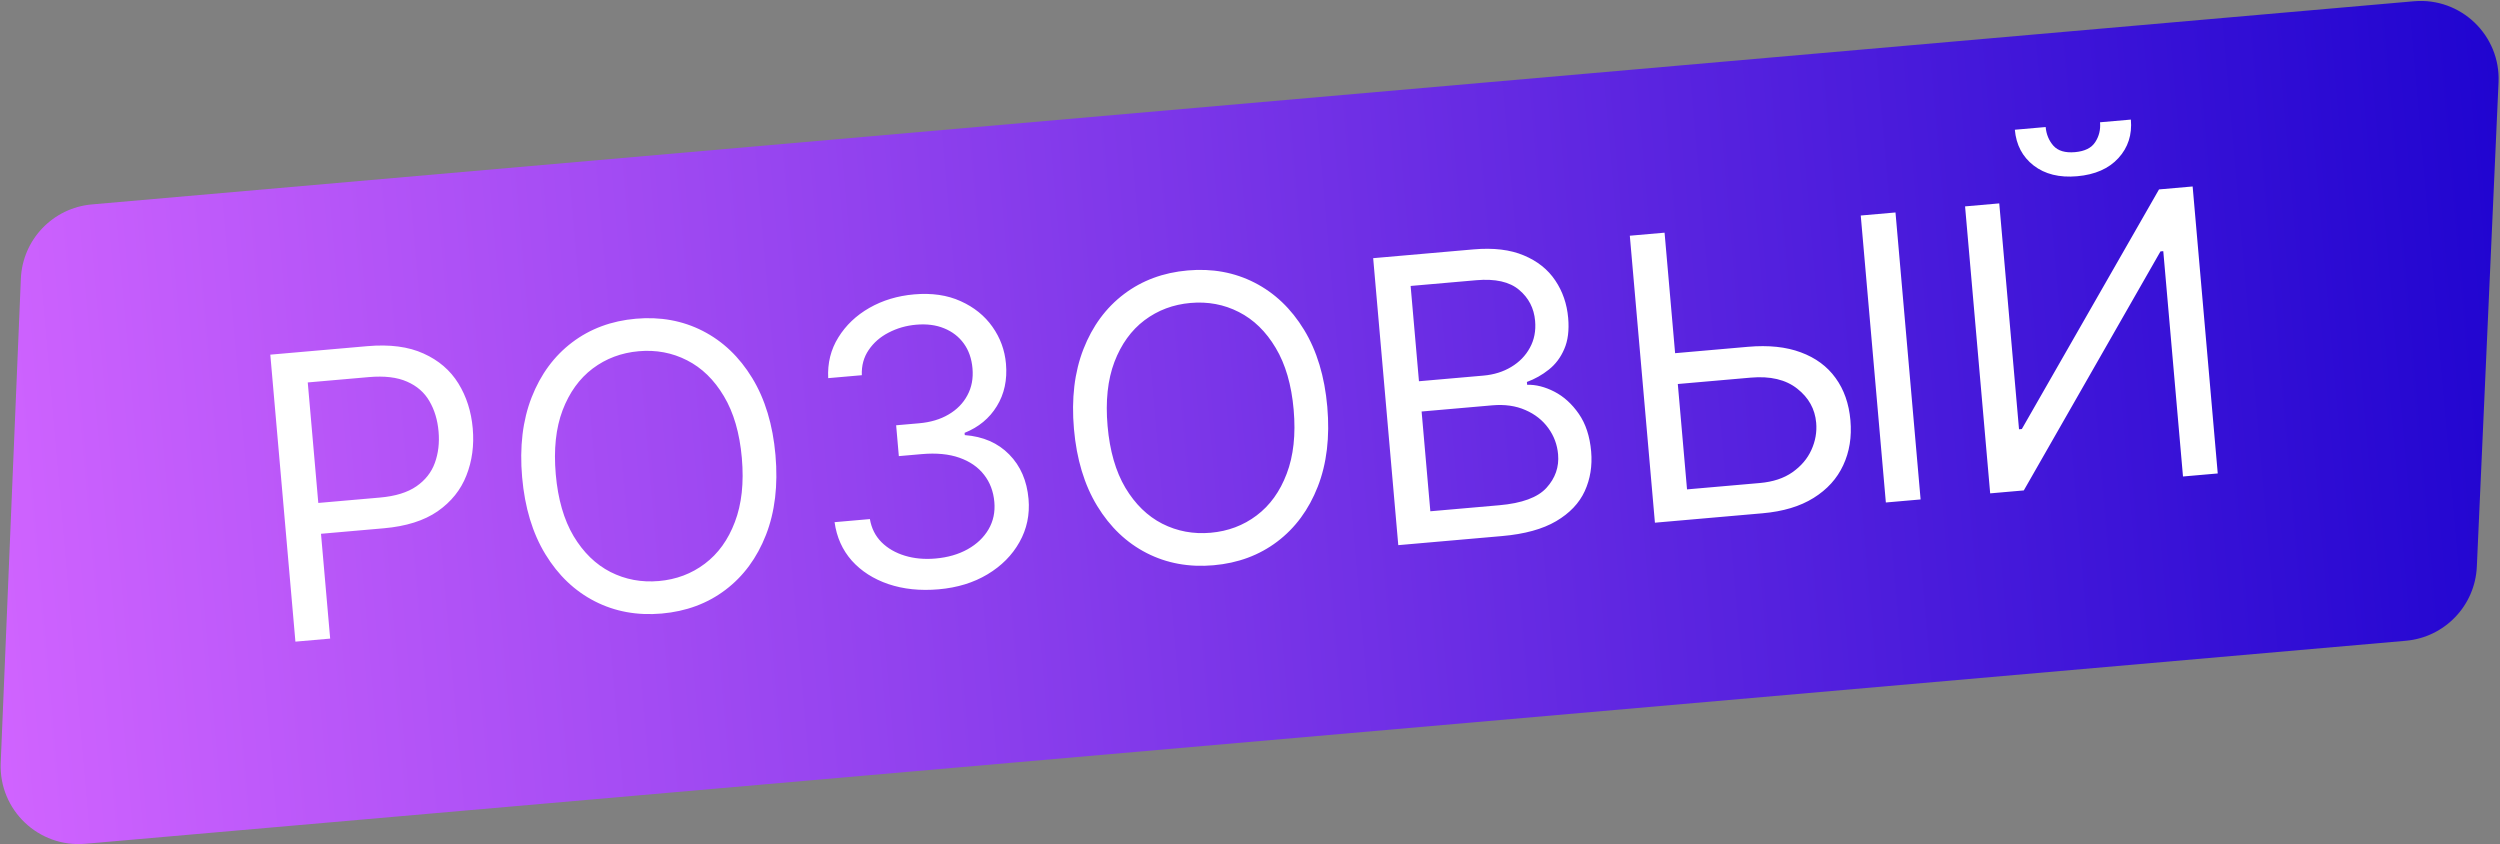 <?xml version="1.0" encoding="UTF-8"?> <svg xmlns="http://www.w3.org/2000/svg" width="385" height="130" viewBox="0 0 385 130" fill="none"><rect x="0" y="0" width="385" height="130" fill="#808080" stroke="none"/><path d="M3.212 42.934C3.463 36.908 8.148 32.004 14.156 31.479L371.741 0.194C378.969 -0.438 385.1 5.438 384.775 12.685L381.433 87.261C381.164 93.271 376.485 98.153 370.491 98.678L13.145 129.941C5.933 130.572 -0.192 124.722 0.109 117.488L3.212 42.934Z" fill="url(#paint0_linear_1737_48)"></path><path d="M45.494 98.812L41.627 54.617L56.56 53.31C60.028 53.007 62.916 53.385 65.227 54.444C67.551 55.487 69.337 57.02 70.587 59.042C71.837 61.063 72.575 63.376 72.803 65.98C73.031 68.584 72.706 70.997 71.827 73.219C70.963 75.44 69.486 77.28 67.396 78.739C65.304 80.183 62.539 81.055 59.101 81.356L48.398 82.293L47.982 77.545L58.513 76.624C60.887 76.416 62.757 75.84 64.124 74.894C65.491 73.948 66.437 72.749 66.962 71.297C67.501 69.829 67.692 68.21 67.538 66.441C67.383 64.671 66.914 63.118 66.13 61.78C65.36 60.441 64.214 59.44 62.692 58.776C61.169 58.097 59.206 57.863 56.803 58.073L47.394 58.896L50.846 98.344L45.494 98.812ZM119.423 70.077C119.831 74.738 119.342 78.84 117.956 82.383C116.57 85.925 114.49 88.745 111.716 90.844C108.942 92.942 105.671 94.156 101.902 94.486C98.132 94.815 94.7 94.188 91.604 92.603C88.508 91.019 85.97 88.602 83.99 85.354C82.01 82.106 80.815 78.152 80.408 73.491C80 68.829 80.489 64.728 81.875 61.185C83.261 57.643 85.341 54.822 88.115 52.724C90.889 50.626 94.16 49.412 97.929 49.082C101.699 48.753 105.131 49.38 108.227 50.965C111.323 52.549 113.861 54.966 115.841 58.214C117.822 61.462 119.016 65.416 119.423 70.077ZM114.244 70.53C113.909 66.704 112.987 63.53 111.476 61.009C109.98 58.487 108.086 56.645 105.796 55.483C103.519 54.319 101.043 53.855 98.367 54.089C95.692 54.323 93.327 55.211 91.273 56.754C89.233 58.295 87.688 60.438 86.638 63.182C85.602 65.926 85.252 69.211 85.587 73.038C85.921 76.864 86.837 80.039 88.333 82.561C89.844 85.081 91.738 86.923 94.014 88.087C96.305 89.249 98.788 89.713 101.464 89.479C104.139 89.245 106.497 88.357 108.537 86.816C110.591 85.274 112.136 83.131 113.171 80.388C114.221 77.643 114.579 74.357 114.244 70.53ZM144.564 90.753C141.716 91.002 139.134 90.735 136.818 89.952C134.517 89.168 132.636 87.962 131.175 86.336C129.726 84.694 128.843 82.72 128.525 80.414L133.964 79.938C134.203 81.353 134.8 82.54 135.754 83.5C136.706 84.446 137.905 85.138 139.349 85.578C140.794 86.016 142.365 86.162 144.063 86.013C145.962 85.847 147.616 85.369 149.025 84.579C150.435 83.789 151.505 82.767 152.236 81.514C152.968 80.262 153.265 78.859 153.129 77.305C152.987 75.679 152.459 74.283 151.545 73.116C150.63 71.935 149.365 71.06 147.749 70.491C146.134 69.922 144.204 69.736 141.96 69.932L138.421 70.242L138.006 65.494L141.545 65.185C143.3 65.031 144.811 64.58 146.079 63.831C147.362 63.081 148.327 62.098 148.974 60.882C149.636 59.664 149.899 58.278 149.763 56.724C149.632 55.228 149.188 53.955 148.429 52.905C147.67 51.856 146.659 51.074 145.397 50.561C144.149 50.047 142.712 49.861 141.086 50.004C139.561 50.137 138.147 50.543 136.844 51.223C135.554 51.886 134.53 52.781 133.773 53.905C133.015 55.015 132.664 56.307 132.721 57.781L127.542 58.234C127.425 55.91 127.946 53.82 129.103 51.965C130.258 50.096 131.851 48.579 133.88 47.416C135.923 46.251 138.218 45.557 140.765 45.335C143.498 45.096 145.892 45.444 147.945 46.381C149.997 47.303 151.627 48.617 152.835 50.324C154.042 52.03 154.737 53.926 154.92 56.012C155.137 58.501 154.668 60.681 153.513 62.55C152.372 64.419 150.716 65.788 148.545 66.66L148.575 67.005C151.406 67.221 153.69 68.217 155.425 69.993C157.159 71.755 158.149 74.039 158.395 76.844C158.605 79.247 158.139 81.462 156.997 83.49C155.869 85.502 154.23 87.153 152.082 88.443C149.933 89.733 147.427 90.503 144.564 90.753ZM204.403 62.642C204.811 67.304 204.322 71.405 202.936 74.948C201.55 78.49 199.47 81.311 196.696 83.409C193.922 85.507 190.651 86.721 186.882 87.051C183.112 87.381 179.68 86.753 176.584 85.168C173.488 83.584 170.95 81.167 168.97 77.919C166.99 74.672 165.796 70.717 165.388 66.056C164.98 61.395 165.469 57.293 166.855 53.751C168.241 50.208 170.321 47.388 173.095 45.289C175.869 43.191 179.14 41.977 182.909 41.648C186.679 41.318 190.111 41.945 193.207 43.53C196.303 45.115 198.841 47.531 200.821 50.779C202.802 54.027 203.996 57.981 204.403 62.642ZM199.224 63.096C198.89 59.269 197.967 56.095 196.456 53.574C194.96 51.053 193.066 49.21 190.776 48.048C188.499 46.885 186.023 46.42 183.347 46.654C180.672 46.888 178.307 47.776 176.253 49.319C174.213 50.86 172.668 53.003 171.618 55.747C170.582 58.491 170.232 61.776 170.567 65.603C170.902 69.43 171.817 72.604 173.313 75.126C174.824 77.647 176.718 79.489 178.994 80.652C181.285 81.814 183.768 82.278 186.444 82.044C189.12 81.81 191.477 80.923 193.517 79.382C195.571 77.839 197.116 75.696 198.151 72.953C199.202 70.208 199.559 66.922 199.224 63.096ZM215.335 83.953L211.469 39.758L226.92 38.406C229.998 38.137 232.584 38.447 234.677 39.336C236.769 40.212 238.382 41.498 239.516 43.197C240.649 44.881 241.31 46.802 241.499 48.96C241.665 50.859 241.464 52.456 240.896 53.753C240.343 55.048 239.551 56.103 238.52 56.918C237.504 57.731 236.378 58.366 235.142 58.822L235.18 59.254C236.54 59.222 237.941 59.578 239.383 60.321C240.825 61.065 242.077 62.202 243.139 63.733C244.201 65.264 244.834 67.194 245.038 69.525C245.231 71.74 244.902 73.777 244.05 75.635C243.198 77.492 241.731 79.034 239.649 80.26C237.567 81.486 234.786 82.251 231.304 82.555L215.335 83.953ZM220.272 78.737L230.889 77.808C234.385 77.502 236.807 76.609 238.156 75.128C239.519 73.632 240.115 71.913 239.945 69.97C239.814 68.474 239.312 67.126 238.439 65.927C237.564 64.714 236.389 63.787 234.912 63.148C233.434 62.495 231.731 62.252 229.804 62.421L218.928 63.372L220.272 78.737ZM218.52 58.711L228.446 57.843C230.058 57.702 231.483 57.258 232.722 56.512C233.976 55.764 234.934 54.782 235.596 53.564C236.272 52.345 236.542 50.959 236.406 49.405C236.236 47.463 235.416 45.875 233.945 44.641C232.473 43.392 230.27 42.897 227.335 43.154L217.236 44.037L218.52 58.711ZM256.586 54.511L269.188 53.408C272.353 53.132 275.067 53.416 277.33 54.262C279.608 55.106 281.39 56.422 282.677 58.208C283.978 59.993 284.741 62.166 284.965 64.727C285.189 67.288 284.818 69.596 283.853 71.652C282.902 73.707 281.382 75.384 279.292 76.683C277.216 77.981 274.596 78.768 271.431 79.045L254.858 80.495L250.992 36.3L256.343 35.832L259.802 75.365L271.023 74.384C273.038 74.207 274.707 73.656 276.032 72.728C277.37 71.784 278.343 70.641 278.95 69.298C279.571 67.939 279.818 66.54 279.692 65.101C279.507 62.987 278.535 61.238 276.776 59.855C275.016 58.458 272.625 57.892 269.604 58.156L257.001 59.258L256.586 54.511ZM291.906 32.72L295.773 76.915L290.421 77.383L286.555 33.189L291.906 32.72ZM302.621 31.783L307.886 31.322L310.929 66.109L311.361 66.071L332.487 29.17L337.666 28.717L341.532 72.912L336.181 73.38L333.145 38.68L332.713 38.718L311.666 75.525L306.487 75.978L302.621 31.783ZM323.406 18.831L328.154 18.416C328.358 20.747 327.719 22.723 326.237 24.346C324.755 25.969 322.634 26.901 319.871 27.142C317.152 27.38 314.922 26.829 313.181 25.488C311.455 24.146 310.49 22.31 310.286 19.979L315.033 19.564C315.131 20.686 315.527 21.644 316.22 22.439C316.927 23.232 318.036 23.563 319.547 23.431C321.057 23.299 322.099 22.78 322.672 21.875C323.26 20.968 323.504 19.953 323.406 18.831Z" fill="white"></path><defs><linearGradient id="paint0_linear_1737_48" x1="-4.729" y1="82.318" x2="389.659" y2="47.813" gradientUnits="userSpaceOnUse"><stop stop-color="#D164FF"></stop><stop offset="1" stop-color="#1F04D0"></stop></linearGradient></defs></svg> 